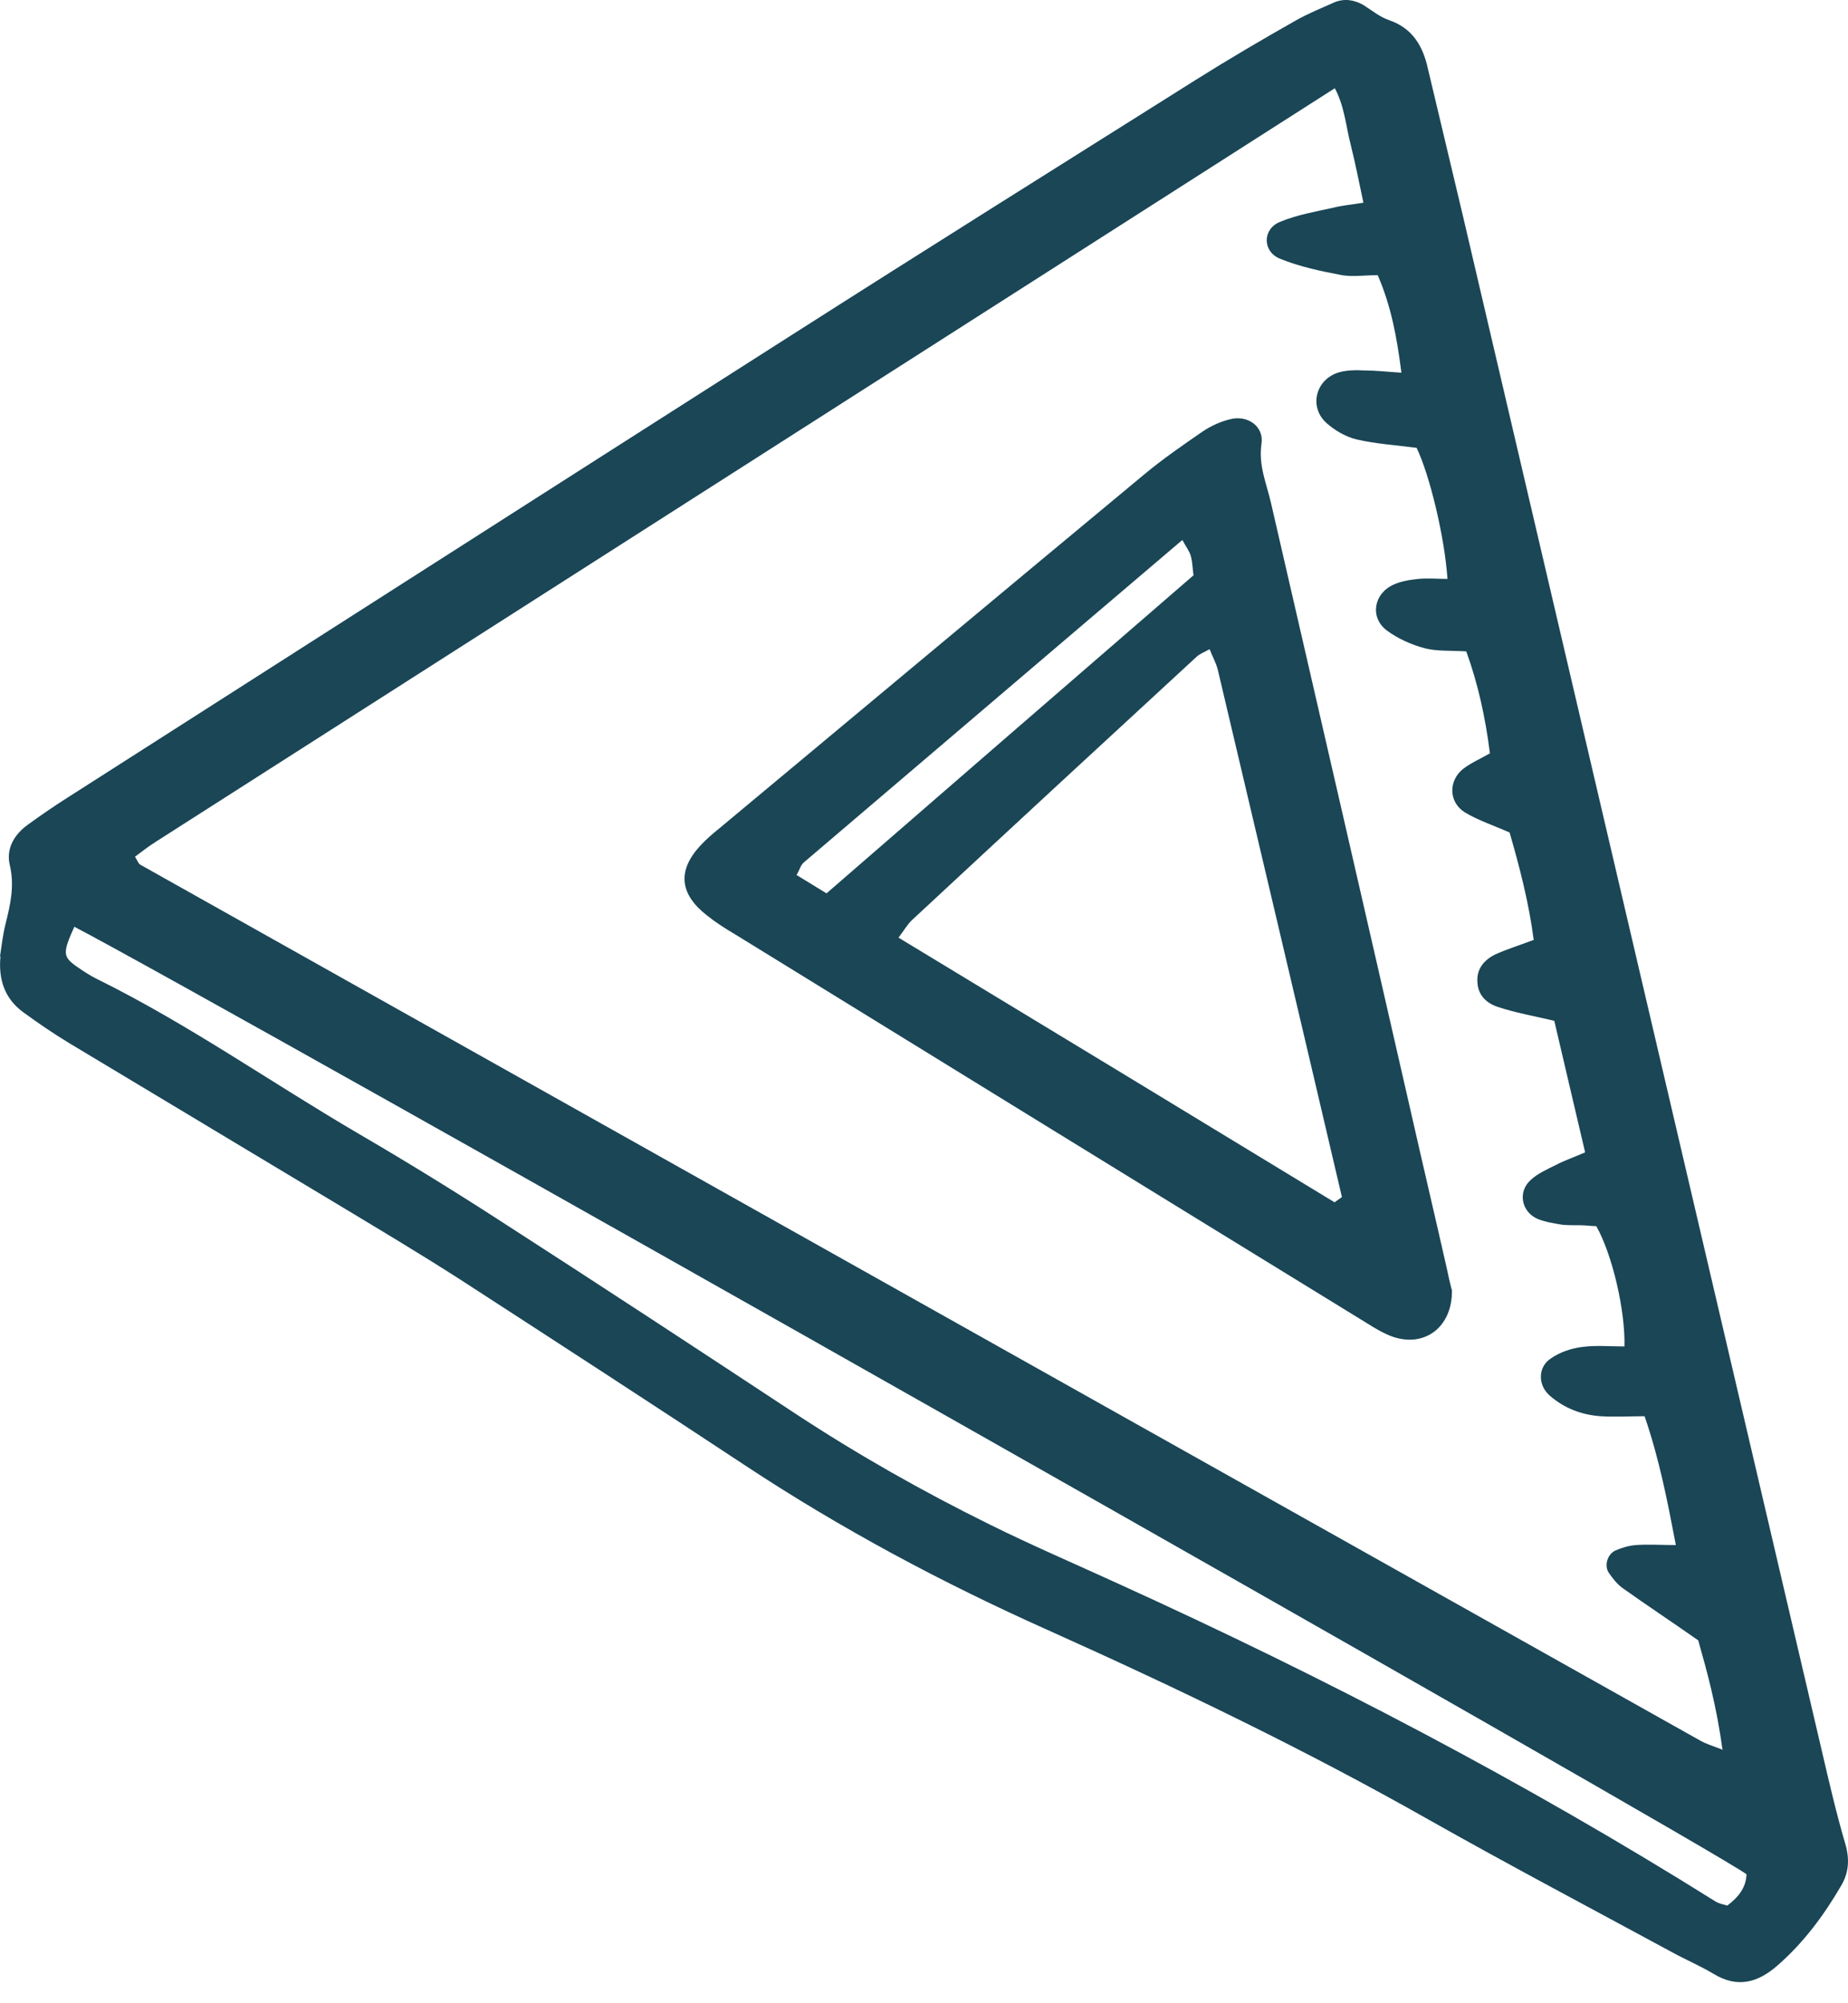 <svg xmlns="http://www.w3.org/2000/svg" width="60" height="65" viewBox="0 0 60 65" fill="none"><path d="M0 31.034C0.044 30.743 0.087 30.366 0.174 30.003C0.334 29.364 0.479 28.755 0.319 28.073C0.189 27.536 0.464 27.071 0.914 26.752C1.335 26.447 1.756 26.157 2.192 25.881C10.014 20.889 17.837 15.881 25.675 10.889C30.043 8.102 34.426 5.359 38.809 2.601C39.869 1.934 40.957 1.295 42.06 0.671C42.467 0.439 42.902 0.265 43.323 0.076C43.642 -0.055 43.962 -0.011 44.267 0.163C44.542 0.337 44.803 0.555 45.108 0.657C45.863 0.918 46.197 1.498 46.356 2.209C46.734 3.791 47.111 5.388 47.489 6.97C51.378 23.588 55.268 40.221 59.157 56.839C59.39 57.84 59.622 58.842 59.912 59.828C60.057 60.322 60.028 60.757 59.782 61.178C59.216 62.151 58.548 63.05 57.692 63.791C57.068 64.328 56.414 64.516 55.645 64.052C55.21 63.791 54.731 63.588 54.281 63.341C51.654 61.919 49.013 60.525 46.414 59.059C42.394 56.781 38.229 54.778 34.02 52.891C30.609 51.367 27.315 49.611 24.194 47.55C21.117 45.518 18.026 43.515 14.934 41.512C13.599 40.656 12.235 39.843 10.885 39.031C8.012 37.303 5.123 35.576 2.25 33.849C1.727 33.53 1.234 33.196 0.74 32.833C0.174 32.412 -0.058 31.817 0.015 31.034H0ZM55.921 56.752C55.732 55.344 55.413 54.197 55.137 53.225C54.223 52.586 53.454 52.078 52.699 51.541C52.51 51.411 52.365 51.222 52.234 51.033C52.075 50.801 52.191 50.424 52.452 50.308C52.655 50.221 52.888 50.148 53.12 50.133C53.526 50.104 53.933 50.133 54.411 50.133C54.136 48.697 53.875 47.347 53.396 45.953C52.888 45.953 52.438 45.983 51.973 45.953C51.349 45.91 50.783 45.692 50.319 45.286C49.927 44.952 49.927 44.357 50.348 44.081C50.638 43.878 51.015 43.747 51.378 43.704C51.828 43.646 52.293 43.689 52.742 43.689C52.772 42.528 52.351 40.714 51.828 39.785C51.669 39.785 51.48 39.756 51.306 39.756C51.117 39.756 50.928 39.756 50.74 39.742C50.464 39.698 50.188 39.655 49.927 39.553C49.39 39.321 49.274 38.668 49.695 38.29C49.927 38.073 50.232 37.942 50.522 37.797C50.798 37.652 51.102 37.55 51.465 37.391C51.117 35.925 50.798 34.531 50.464 33.123C49.796 32.964 49.201 32.862 48.635 32.673C48.272 32.557 47.982 32.296 47.968 31.861C47.938 31.44 48.185 31.15 48.533 30.976C48.911 30.801 49.303 30.685 49.796 30.497C49.637 29.277 49.332 28.116 49.013 27.013C48.49 26.781 47.996 26.621 47.561 26.36C47.024 26.026 47.024 25.315 47.518 24.938C47.764 24.749 48.069 24.619 48.374 24.444C48.229 23.283 47.982 22.166 47.605 21.135C47.082 21.106 46.647 21.135 46.255 21.034C45.819 20.918 45.37 20.714 45.021 20.453C44.47 20.032 44.6 19.263 45.239 18.973C45.486 18.857 45.776 18.813 46.052 18.784C46.371 18.755 46.676 18.784 46.995 18.784C46.908 17.434 46.415 15.402 45.994 14.531C45.312 14.444 44.658 14.401 44.034 14.256C43.686 14.169 43.338 13.966 43.076 13.733C42.481 13.211 42.714 12.296 43.483 12.079C43.744 12.006 44.034 12.006 44.31 12.021C44.673 12.021 45.036 12.064 45.5 12.093C45.355 10.947 45.166 9.931 44.731 8.929C44.31 8.929 43.933 8.987 43.57 8.929C42.888 8.799 42.191 8.654 41.553 8.392C40.986 8.16 40.986 7.434 41.553 7.202C42.104 6.97 42.714 6.868 43.294 6.738C43.584 6.665 43.904 6.636 44.267 6.578C44.121 5.896 44.005 5.301 43.86 4.72C43.7 4.111 43.657 3.458 43.338 2.863C30.522 11.048 17.794 19.176 5.051 27.318C4.819 27.463 4.601 27.637 4.383 27.797C4.456 27.913 4.485 28.015 4.557 28.058C21.451 37.536 38.33 47.013 55.224 56.49C55.384 56.578 55.558 56.636 55.95 56.781L55.921 56.752ZM2.424 30.047C2.017 30.946 2.032 31.048 2.54 31.396C2.729 31.527 2.932 31.658 3.135 31.759C6.11 33.225 8.824 35.141 11.683 36.81C13.251 37.724 14.804 38.682 16.328 39.669C19.506 41.715 22.67 43.791 25.82 45.866C27.852 47.202 29.956 48.392 32.133 49.466C33.512 50.148 34.934 50.758 36.328 51.396C43.004 54.429 49.491 57.811 55.703 61.701C55.819 61.773 55.95 61.788 56.081 61.831C56.443 61.556 56.69 61.251 56.705 60.815C55.558 59.945 6.967 32.441 2.395 30.061L2.424 30.047Z" fill="#1A4656"></path><path d="M47.14 41.846C47.169 43.036 46.284 43.718 45.253 43.385C44.948 43.283 44.658 43.109 44.382 42.935C37.546 38.74 30.71 34.531 23.875 30.322C23.555 30.134 23.236 29.93 22.946 29.698C22.06 29.002 21.988 28.247 22.742 27.434C22.931 27.231 23.149 27.042 23.367 26.868C27.953 23.051 32.539 19.219 37.14 15.402C37.75 14.894 38.403 14.444 39.056 13.995C39.317 13.82 39.636 13.675 39.941 13.603C40.507 13.457 41.044 13.835 40.957 14.401C40.855 15.098 41.117 15.678 41.262 16.302C42.771 22.848 44.281 29.393 45.776 35.939C46.167 37.666 46.574 39.393 46.966 41.12C47.024 41.396 47.082 41.657 47.125 41.817L47.14 41.846ZM43.323 39.016C43.41 38.958 43.482 38.9 43.569 38.842C42.234 33.138 40.885 27.434 39.535 21.716C39.477 21.498 39.361 21.295 39.273 21.063C39.099 21.164 38.969 21.208 38.867 21.295C35.776 24.14 32.699 26.984 29.622 29.843C29.462 29.988 29.361 30.177 29.172 30.424C33.947 33.312 38.635 36.157 43.337 39.016H43.323ZM38.751 18.668C38.722 18.494 38.722 18.262 38.664 18.044C38.62 17.884 38.504 17.739 38.388 17.521C34.252 21.034 30.174 24.517 26.095 27.986C25.994 28.073 25.965 28.218 25.863 28.392C26.197 28.595 26.502 28.784 26.835 28.987C30.783 25.562 34.687 22.18 38.766 18.653L38.751 18.668Z" fill="#1A4656"></path></svg>